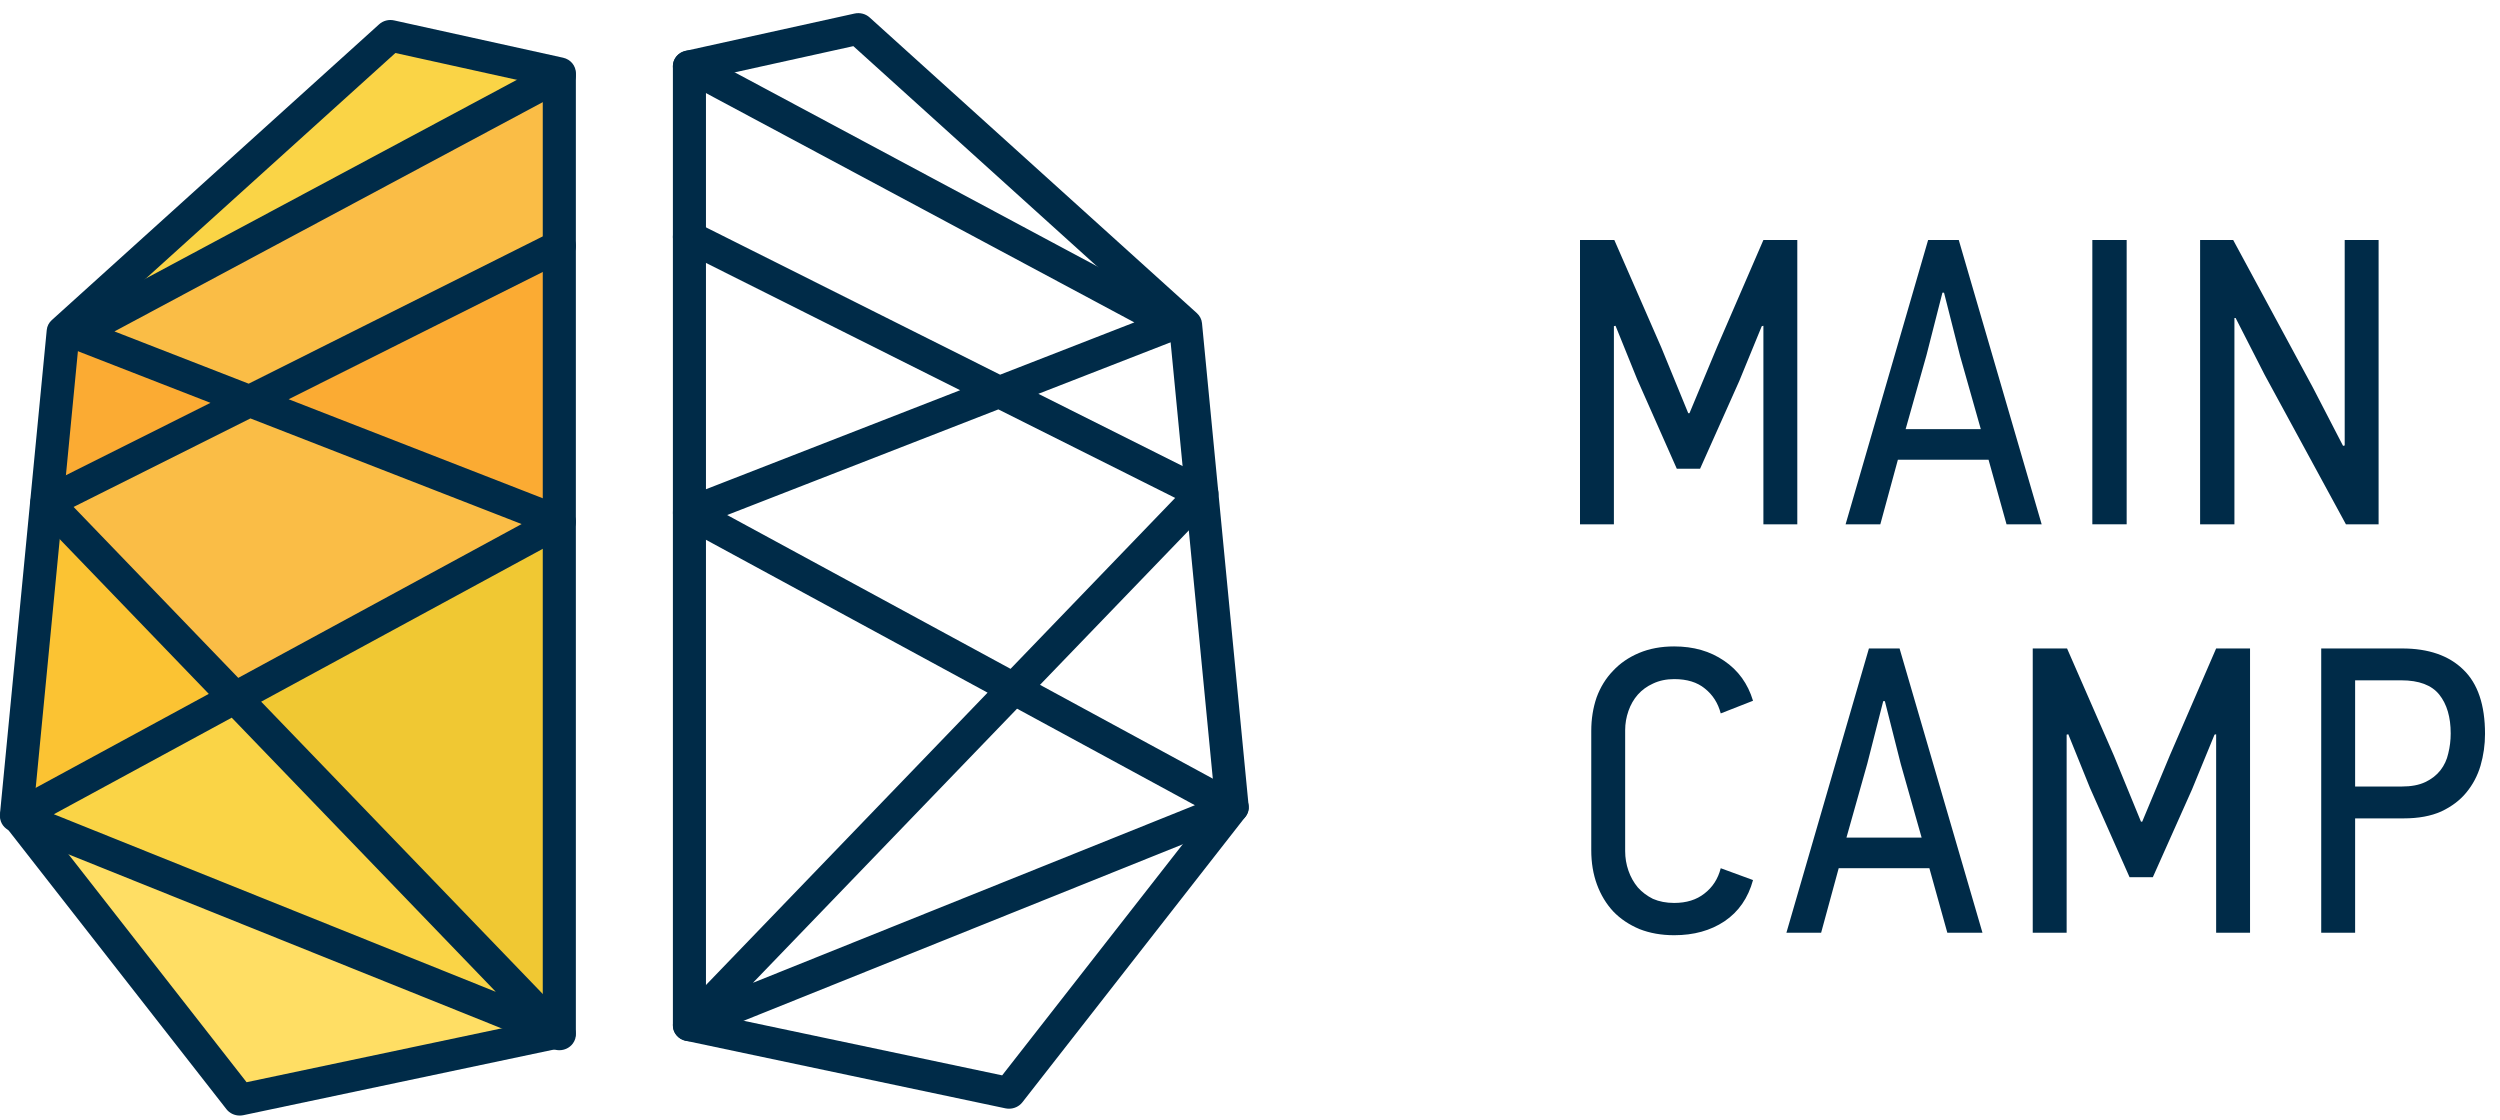 <?xml version="1.0" encoding="UTF-8"?> <svg xmlns="http://www.w3.org/2000/svg" width="125" height="56" viewBox="0 0 125 56" fill="none"> <path d="M2.344 25.677L3.16 17.232L12.476 20.602L2.344 25.677Z" fill="#FBAB33"></path> <path d="M2.344 25.676L0.828 41.364L11.75 35.438L2.344 25.676Z" fill="#FBC333"></path> <path d="M19.521 2.444L3.16 17.232L27.965 4.31L19.521 2.444Z" fill="#FAD446"></path> <path d="M27.965 52.273V26.635L11.75 35.439L27.965 52.273Z" fill="#F0C833"></path> <path d="M12.477 20.602L27.966 26.635V12.844L12.477 20.602Z" fill="#FBAB33"></path> <path d="M12.476 20.602L3.16 17.232L27.965 4.311V12.844L12.476 20.602Z" fill="#FABD46"></path> <path d="M35.298 50.641L50.108 53.768L60.757 40.138L58.481 16.599L42.667 2.307L35.298 3.935V50.641ZM50.452 55.435C50.393 55.435 50.333 55.429 50.273 55.417L34.292 52.04C33.912 51.961 33.645 51.641 33.645 51.273V3.31C33.645 2.943 33.908 2.625 34.284 2.542L42.726 0.678C42.997 0.617 43.282 0.691 43.483 0.874L59.847 15.66C59.991 15.792 60.082 15.969 60.1 16.159L62.432 40.295C62.452 40.489 62.395 40.681 62.273 40.836L51.116 55.118C50.957 55.32 50.709 55.435 50.452 55.435Z" fill="#002B48"></path> <path d="M36.358 25.752L50.527 33.442L58.759 24.896L49.918 20.47L36.358 25.752ZM50.853 35.434L37.647 49.14L59.745 40.261L50.853 35.434ZM34.473 52.06C34.208 52.06 33.954 51.94 33.796 51.725C33.571 51.423 33.599 51.012 33.863 50.74L49.379 34.633L34.062 26.319C33.789 26.169 33.626 25.884 33.647 25.583C33.667 25.284 33.866 25.021 34.159 24.906L48.006 19.511L34.087 12.54C33.683 12.339 33.526 11.861 33.741 11.477C33.953 11.093 34.453 10.944 34.857 11.147L50.006 18.734L56.717 16.12L34.067 3.996C33.669 3.782 33.526 3.303 33.752 2.923C33.974 2.544 34.479 2.41 34.878 2.622L59.018 15.545C59.294 15.693 59.459 15.979 59.438 16.281C59.419 16.582 59.22 16.846 58.926 16.961L51.918 19.691L60.48 23.979C60.708 24.093 60.865 24.3 60.909 24.542C60.952 24.781 60.878 25.027 60.704 25.209L52 34.242L62.022 39.683C62.294 39.831 62.454 40.116 62.436 40.414C62.417 40.713 62.223 40.975 61.931 41.092L34.793 51.999C34.689 52.039 34.581 52.06 34.473 52.06Z" fill="#002B48"></path> <path d="M27.965 52.272L0.828 41.364L11.984 55.647L27.965 52.272Z" fill="#FFDE64"></path> <path d="M27.965 52.273L0.828 41.364L11.75 35.438L27.965 52.273Z" fill="#FAD446"></path> <path d="M12.476 20.602L27.965 26.634L11.75 35.438L2.344 25.676L12.476 20.602Z" fill="#FABD46"></path> <path d="M1.68 40.481L12.329 54.111L27.138 50.984V4.278L19.77 2.65L3.955 16.942L1.68 40.481ZM11.984 55.778C11.727 55.778 11.479 55.662 11.322 55.46L0.163 41.179C0.041 41.023 -0.015 40.831 0.004 40.638L2.337 16.502C2.354 16.312 2.444 16.135 2.591 16.003L18.954 1.217C19.155 1.034 19.439 0.96 19.709 1.021L28.152 2.885C28.527 2.967 28.793 3.286 28.793 3.653V51.615C28.793 51.984 28.523 52.304 28.146 52.383L12.165 55.76C12.104 55.772 12.045 55.778 11.984 55.778Z" fill="#002B48"></path> <path d="M3.68 25.347L11.913 33.894L26.081 26.203L12.521 20.921L3.68 25.347ZM2.692 40.712L24.79 49.591L11.586 35.884L2.692 40.712ZM27.966 52.511C27.859 52.511 27.748 52.49 27.644 52.45L0.505 41.544C0.216 41.427 0.021 41.164 0.001 40.865C-0.017 40.567 0.144 40.282 0.418 40.134L10.439 34.694L1.735 25.66C1.56 25.478 1.485 25.232 1.529 24.993C1.572 24.751 1.732 24.544 1.959 24.43L10.523 20.142L3.512 17.412C3.218 17.297 3.019 17.034 2.999 16.732C2.98 16.43 3.143 16.144 3.42 15.996L27.56 3.073C27.959 2.861 28.462 2.995 28.688 3.374C28.912 3.754 28.769 4.233 28.372 4.447L5.723 16.571L12.434 19.184L27.58 11.598C27.984 11.395 28.486 11.542 28.698 11.928C28.91 12.312 28.756 12.79 28.351 12.991L14.432 19.962L28.279 25.357C28.573 25.472 28.772 25.735 28.792 26.035C28.812 26.335 28.651 26.62 28.376 26.77L13.058 35.084L28.576 51.191C28.839 51.463 28.867 51.874 28.642 52.176C28.483 52.391 28.229 52.511 27.966 52.511Z" fill="#002B48"></path> <path d="M88.17 26.215V16.289L88.088 16.309L86.965 19.046L85.004 23.437H83.84L81.859 18.964L80.777 16.289L80.695 16.309V26.215H79V12H80.716L83.064 17.371L84.412 20.66H84.474L85.862 17.331L88.17 12H89.865V26.215H88.17Z" fill="#002B48"></path> <path d="M100.327 26.215L99.428 22.988H94.894L94.016 26.215H92.28L96.406 12H97.938L102.083 26.215H100.327ZM97.999 17.78L97.202 14.635H97.121L96.324 17.759L95.282 21.456H99.04L97.999 17.78Z" fill="#002B48"></path> <path d="M104.617 26.215V12H106.333V26.215H104.617Z" fill="#002B48"></path> <path d="M117.296 26.215L113.232 18.74L111.782 15.901H111.721V26.215H110.005V12H111.659L115.642 19.373L117.153 22.293L117.235 22.273V12H118.93V26.215H117.296Z" fill="#002B48"></path> <path d="M87.651 44.003C87.406 44.902 86.929 45.59 86.221 46.066C85.527 46.529 84.689 46.761 83.709 46.761C83.069 46.761 82.491 46.658 81.973 46.454C81.456 46.236 81.02 45.944 80.666 45.576C80.312 45.195 80.04 44.745 79.849 44.228C79.659 43.711 79.563 43.139 79.563 42.513V36.549C79.563 35.95 79.652 35.392 79.829 34.874C80.019 34.357 80.292 33.914 80.646 33.547C81 33.165 81.435 32.866 81.953 32.648C82.47 32.43 83.056 32.321 83.709 32.321C84.676 32.321 85.506 32.559 86.201 33.036C86.909 33.513 87.392 34.18 87.651 35.038L86.037 35.671C85.901 35.153 85.636 34.738 85.241 34.425C84.86 34.112 84.349 33.955 83.709 33.955C83.314 33.955 82.96 34.03 82.647 34.18C82.348 34.316 82.096 34.5 81.891 34.731C81.687 34.963 81.531 35.235 81.422 35.548C81.313 35.861 81.258 36.181 81.258 36.508V42.553C81.258 42.894 81.313 43.221 81.422 43.534C81.531 43.847 81.687 44.126 81.891 44.371C82.096 44.602 82.348 44.793 82.647 44.943C82.96 45.079 83.314 45.147 83.709 45.147C84.322 45.147 84.826 44.99 85.221 44.677C85.629 44.364 85.901 43.942 86.037 43.411L87.651 44.003Z" fill="#002B48"></path> <path d="M97.367 46.638L96.469 43.411H91.935L91.056 46.638H89.32L93.446 32.423H94.978L99.124 46.638H97.367ZM95.039 38.203L94.243 35.058H94.161L93.364 38.183L92.323 41.879H96.081L95.039 38.203Z" fill="#002B48"></path> <path d="M110.807 46.638V36.712L110.726 36.733L109.602 39.469L107.642 43.86H106.478L104.496 39.388L103.414 36.712L103.332 36.733V46.638H101.637V32.423H103.353L105.701 37.795L107.049 41.083H107.111L108.499 37.754L110.807 32.423H112.502V46.638H110.807Z" fill="#002B48"></path> <path d="M124.251 36.692C124.251 37.236 124.176 37.767 124.026 38.285C123.877 38.789 123.638 39.238 123.311 39.633C122.998 40.014 122.583 40.327 122.066 40.572C121.548 40.804 120.922 40.919 120.187 40.919H117.756V46.638H116.061V32.423H120.105C121.426 32.423 122.447 32.777 123.169 33.485C123.89 34.18 124.251 35.249 124.251 36.692ZM122.535 36.671C122.535 35.855 122.345 35.208 121.964 34.731C121.582 34.255 120.949 34.016 120.064 34.016H117.756V39.326H120.085C120.561 39.326 120.956 39.252 121.269 39.102C121.582 38.952 121.834 38.755 122.025 38.51C122.215 38.264 122.345 37.985 122.413 37.672C122.495 37.345 122.535 37.012 122.535 36.671Z" fill="#002B48"></path> </svg> 
